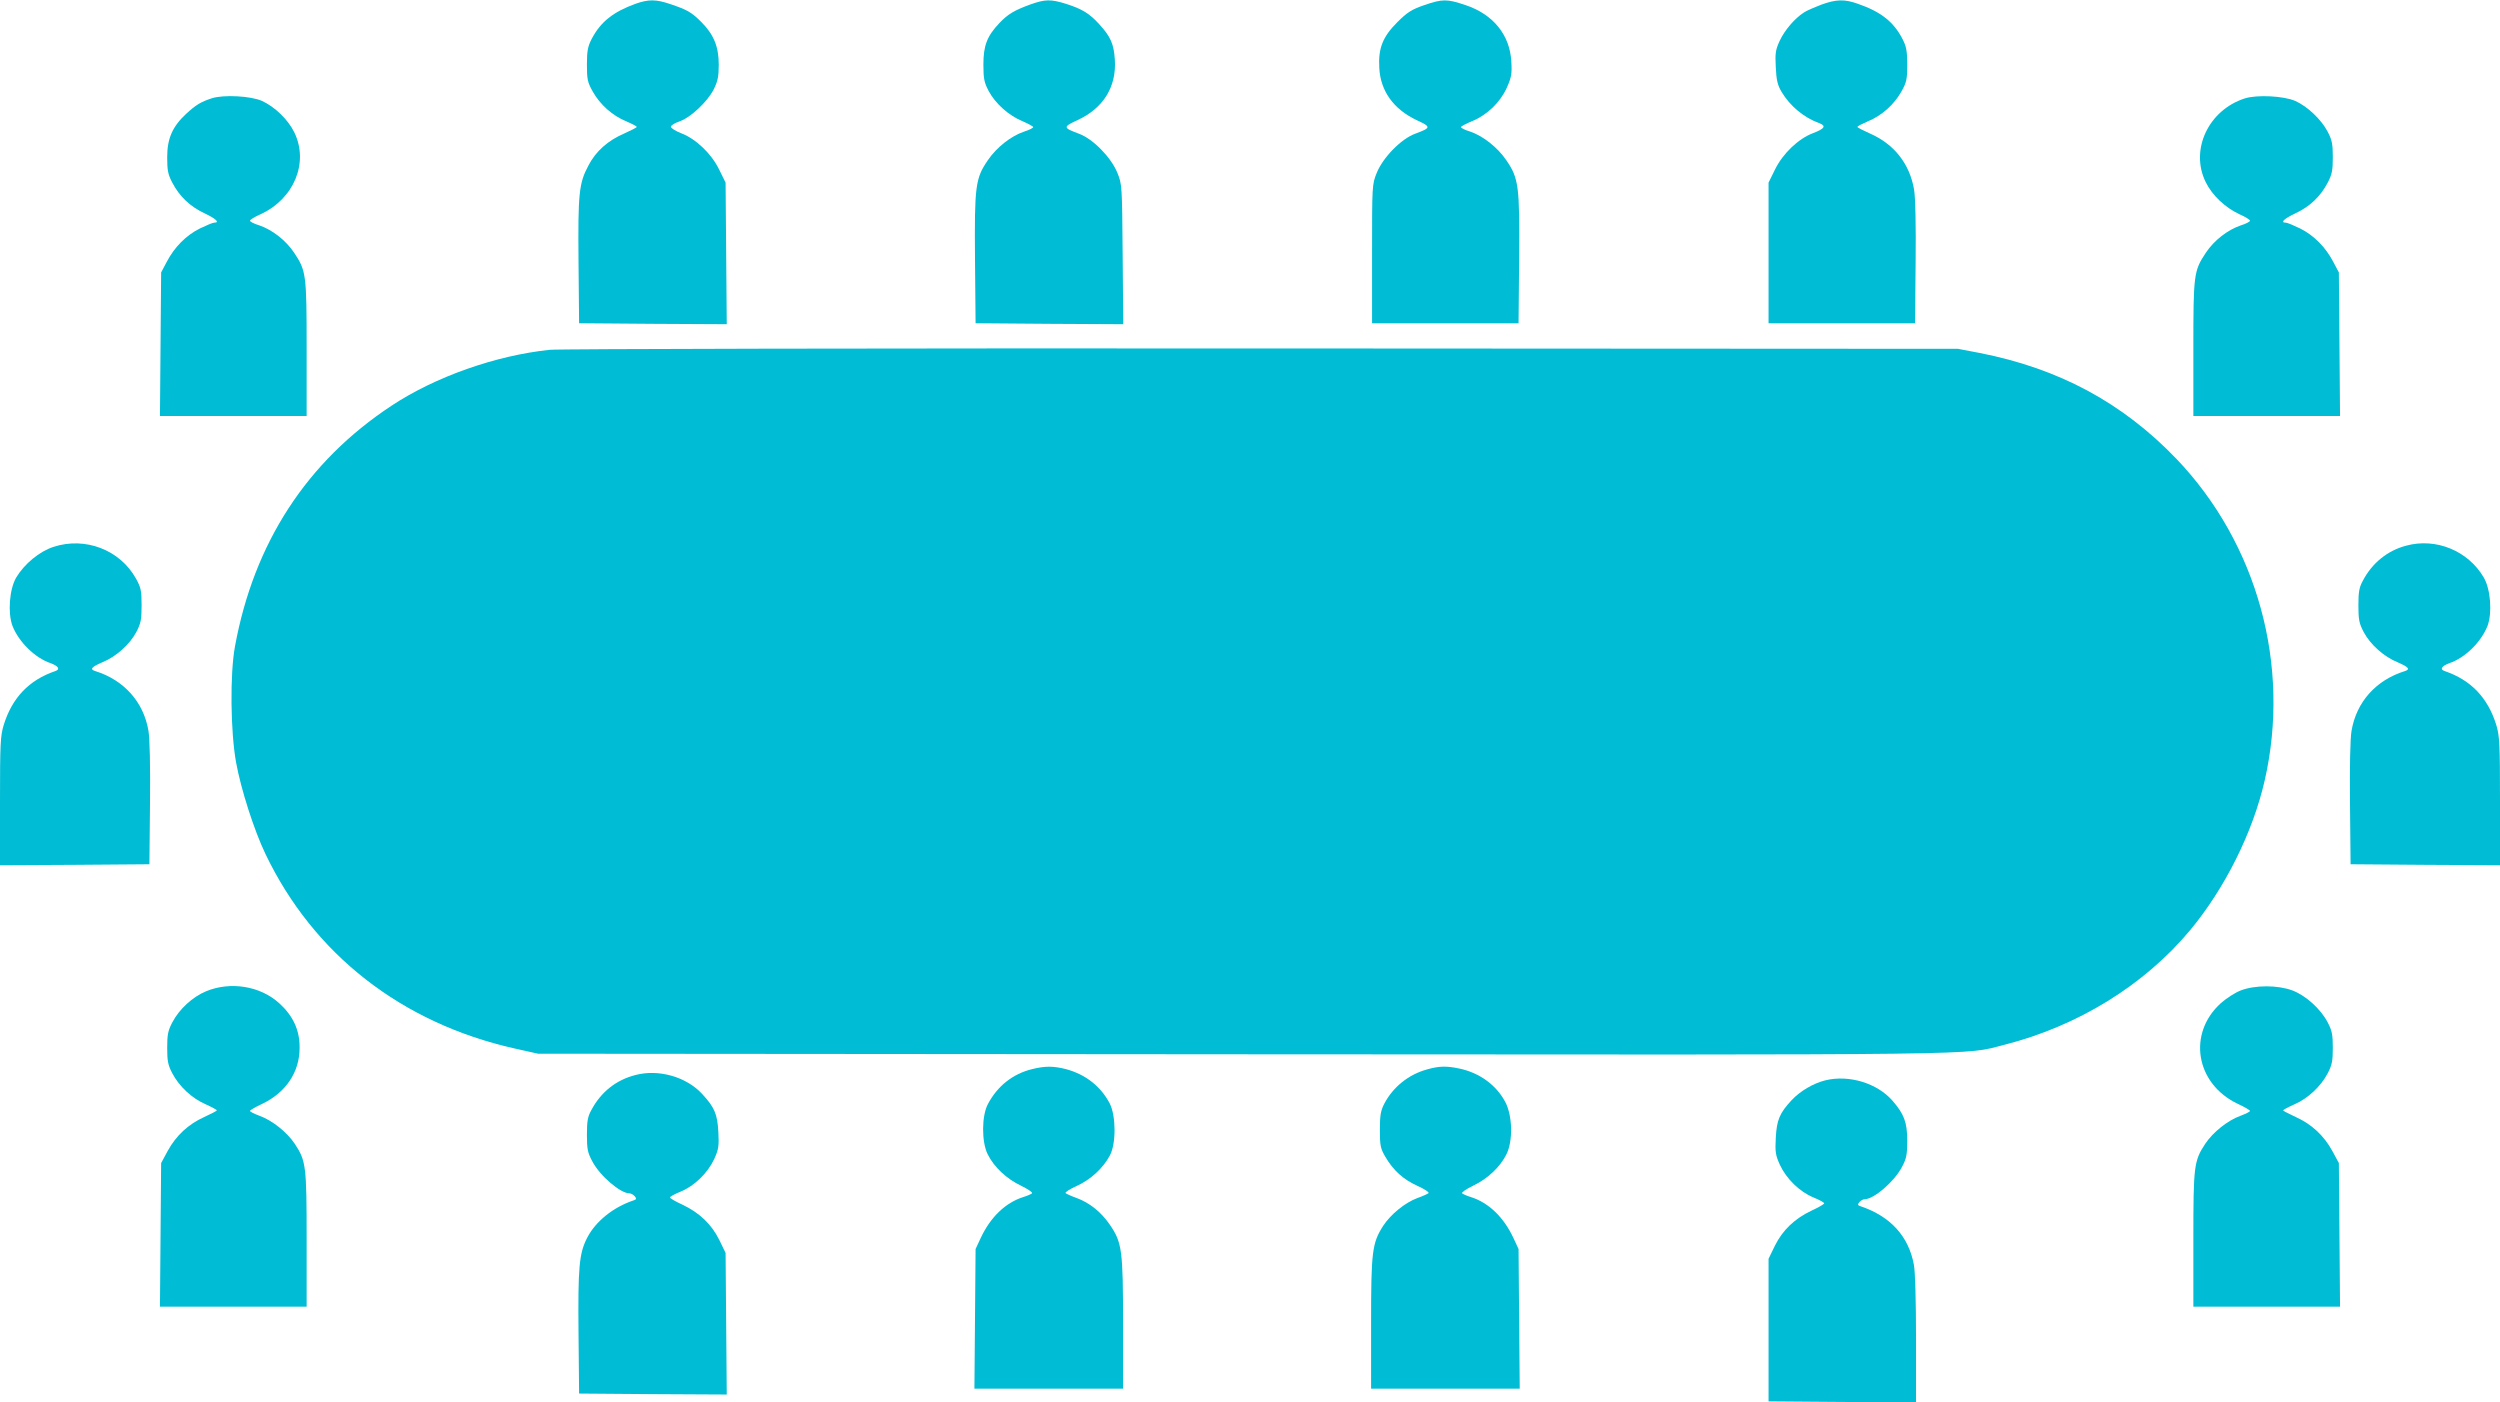 <?xml version="1.0" standalone="no"?>
<!DOCTYPE svg PUBLIC "-//W3C//DTD SVG 20010904//EN"
 "http://www.w3.org/TR/2001/REC-SVG-20010904/DTD/svg10.dtd">
<svg version="1.0" xmlns="http://www.w3.org/2000/svg"
 width="1280pt" height="718pt" viewBox="0 0 1280 718"
 preserveAspectRatio="xMidYMid meet">
<g transform="translate(0,718) scale(0.1,-0.1)"
fill="#00bcd4" stroke="none">
<path d="M3255 7161 c-116 -42 -180 -93 -226 -181 -19 -37 -24 -60 -24 -130 0
-76 3 -91 30 -139 37 -66 100 -123 171 -152 30 -13 54 -25 54 -29 0 -3 -29
-18 -65 -34 -83 -36 -144 -90 -182 -163 -49 -91 -54 -144 -51 -493 l3 -315
378 -3 378 -2 -3 363 -3 362 -33 67 c-40 82 -120 158 -195 186 -28 11 -52 26
-52 33 0 7 19 19 43 27 57 19 144 101 176 164 21 42 26 66 26 127 0 93 -26
155 -90 219 -50 50 -72 62 -158 91 -74 25 -111 25 -177 2z"/>
<path d="M5275 7157 c-82 -30 -114 -49 -157 -94 -64 -67 -83 -116 -83 -213 0
-73 4 -92 27 -136 34 -64 103 -126 174 -155 30 -13 54 -26 54 -30 0 -4 -21
-15 -47 -23 -66 -22 -141 -81 -185 -146 -64 -93 -69 -132 -66 -506 l3 -329
378 -3 378 -2 -3 357 c-3 352 -3 359 -27 418 -32 79 -125 174 -196 200 -83 31
-84 35 -8 70 132 61 200 170 191 309 -5 81 -22 119 -80 182 -51 56 -88 78
-169 104 -80 25 -108 24 -184 -3z"/>
<path d="M7290 7153 c-63 -22 -85 -36 -136 -87 -75 -75 -98 -134 -92 -234 6
-118 73 -211 191 -267 76 -35 75 -39 -8 -70 -71 -26 -164 -121 -196 -200 -24
-59 -24 -63 -24 -415 l0 -355 375 0 375 0 3 329 c3 374 -2 413 -66 506 -44 65
-119 124 -184 146 -27 8 -48 19 -48 23 0 4 26 18 58 31 77 32 143 96 177 171
23 52 27 71 23 133 -7 137 -93 243 -235 290 -95 32 -117 32 -213 -1z"/>
<path d="M9322 7155 c-34 -13 -73 -30 -86 -39 -47 -30 -99 -91 -124 -145 -21
-46 -24 -63 -20 -135 3 -66 9 -92 30 -127 43 -72 114 -131 191 -159 39 -14 30
-29 -31 -52 -74 -28 -154 -104 -194 -186 l-33 -67 0 -360 0 -360 375 0 375 0
3 310 c2 195 -1 334 -8 375 -23 132 -102 232 -225 286 -36 16 -65 31 -65 34 0
4 24 16 54 29 71 29 134 86 171 152 27 48 30 63 30 139 0 70 -5 93 -24 130
-46 89 -111 140 -230 181 -68 24 -110 23 -189 -6z"/>
<path d="M1085 6677 c-58 -19 -82 -34 -132 -80 -70 -65 -97 -126 -97 -222 0
-67 4 -88 26 -130 37 -71 92 -123 165 -157 59 -28 80 -48 50 -48 -8 0 -41 -14
-74 -30 -70 -35 -130 -95 -170 -172 l-28 -53 -3 -367 -3 -368 376 0 375 0 0
343 c0 382 -2 400 -64 493 -42 63 -111 117 -178 140 -27 8 -48 19 -48 24 0 5
24 20 54 33 172 79 248 265 173 419 -32 66 -100 131 -165 161 -58 26 -197 33
-257 14z"/>
<path d="M11493 6676 c-186 -60 -281 -263 -200 -428 33 -68 100 -131 173 -165
30 -13 54 -28 54 -33 0 -5 -21 -16 -47 -24 -68 -23 -137 -77 -179 -140 -62
-93 -64 -111 -64 -493 l0 -343 375 0 376 0 -3 368 -3 367 -28 53 c-40 77 -100
137 -170 172 -33 16 -66 30 -74 30 -30 0 -9 20 50 48 73 34 128 86 165 157 22
42 26 63 26 130 0 67 -4 88 -26 130 -32 62 -103 130 -166 158 -59 26 -197 33
-259 13z"/>
<path d="M2815 5389 c-277 -29 -586 -138 -810 -286 -434 -286 -705 -703 -802
-1233 -26 -142 -23 -436 6 -595 25 -137 92 -346 150 -467 246 -514 697 -866
1275 -996 l121 -27 3605 -3 c3906 -3 3689 -5 3900 48 378 96 718 305 954 588
178 215 320 499 381 765 135 589 -37 1214 -452 1648 -276 287 -600 462 -1008
542 l-110 21 -3565 2 c-1961 1 -3601 -2 -3645 -7z"/>
<path d="M274 4380 c-72 -23 -150 -88 -191 -157 -35 -60 -44 -181 -19 -248 32
-81 114 -163 194 -190 41 -15 52 -32 25 -41 -135 -46 -221 -137 -264 -276 -17
-56 -19 -97 -19 -391 l0 -327 383 2 382 3 3 310 c2 192 -1 334 -8 374 -25 147
-125 259 -272 305 -30 9 -20 21 36 45 71 29 140 91 174 155 23 44 27 63 27
136 0 75 -3 91 -29 138 -82 147 -260 215 -422 162z"/>
<path d="M12319 4386 c-95 -25 -174 -89 -221 -179 -19 -34 -23 -58 -23 -127 0
-73 4 -92 27 -136 34 -64 103 -126 174 -155 56 -24 66 -36 37 -45 -148 -46
-248 -158 -273 -305 -7 -40 -10 -182 -8 -374 l3 -310 383 -3 382 -2 0 327 c0
294 -2 335 -19 391 -43 139 -129 230 -264 276 -27 9 -16 26 25 41 80 27 162
109 194 190 25 67 16 188 -19 248 -80 137 -245 205 -398 163z"/>
<path d="M1056 2105 c-70 -29 -138 -91 -174 -160 -22 -42 -26 -63 -26 -130 0
-67 4 -88 26 -130 35 -67 101 -129 171 -159 31 -14 57 -28 57 -31 0 -3 -29
-18 -64 -34 -82 -37 -144 -95 -187 -173 l-34 -63 -3 -368 -3 -367 376 0 375 0
0 343 c0 379 -3 403 -61 491 -40 60 -116 120 -180 143 -27 10 -49 21 -49 25 0
4 29 21 64 37 120 58 190 162 190 286 1 91 -34 165 -105 229 -97 88 -249 112
-373 61z"/>
<path d="M11473 2109 c-29 -11 -74 -40 -102 -65 -172 -155 -130 -412 85 -515
35 -16 64 -33 64 -37 0 -4 -22 -15 -49 -25 -64 -23 -140 -83 -180 -143 -58
-88 -61 -112 -61 -491 l0 -343 375 0 376 0 -3 368 -3 367 -34 63 c-43 78 -105
136 -187 173 -35 16 -64 31 -64 34 0 3 26 17 58 31 69 30 135 92 170 159 22
42 26 63 26 130 0 67 -4 88 -26 130 -36 69 -111 137 -181 164 -76 28 -191 28
-264 0z"/>
<path d="M5284 1706 c-98 -24 -177 -86 -226 -179 -32 -60 -33 -193 -1 -257 32
-65 97 -126 171 -161 35 -17 60 -34 56 -39 -5 -4 -25 -13 -45 -19 -91 -29
-167 -102 -217 -208 l-27 -58 -3 -357 -3 -358 380 0 381 0 0 333 c0 377 -5
415 -68 507 -44 64 -102 111 -169 136 -26 9 -52 21 -57 25 -5 4 21 21 57 37
71 32 136 92 170 157 32 60 31 202 -1 265 -46 88 -124 149 -224 176 -63 16
-106 17 -174 0z"/>
<path d="M7308 1705 c-96 -26 -175 -90 -220 -175 -19 -37 -23 -60 -23 -135 0
-81 3 -95 28 -138 41 -70 92 -116 165 -149 36 -16 61 -33 56 -37 -5 -4 -31
-16 -57 -25 -64 -24 -136 -83 -175 -142 -57 -89 -62 -132 -62 -501 l0 -333
381 0 380 0 -3 358 -3 357 -27 58 c-50 106 -126 179 -217 208 -20 6 -40 15
-45 19 -4 5 21 22 56 39 74 35 139 96 171 161 34 68 31 196 -5 266 -46 88
-132 151 -236 173 -66 14 -104 13 -164 -4z"/>
<path d="M3254 1676 c-99 -25 -177 -87 -226 -179 -19 -34 -23 -58 -23 -127 0
-73 4 -92 27 -135 39 -75 144 -165 191 -165 8 0 20 -7 27 -15 10 -12 9 -16 -6
-21 -105 -35 -195 -108 -238 -192 -41 -80 -47 -151 -44 -487 l3 -310 378 -3
378 -2 -3 363 -3 362 -32 66 c-40 81 -102 140 -189 181 -35 16 -64 33 -64 37
0 4 25 18 55 30 71 29 139 96 172 167 22 49 25 66 21 138 -5 93 -20 127 -84
196 -81 87 -222 127 -340 96z"/>
<path d="M9347 1649 c-62 -15 -130 -55 -174 -102 -62 -67 -76 -101 -81 -193
-4 -72 -1 -89 21 -138 33 -71 101 -138 172 -167 30 -12 55 -26 55 -30 0 -4
-29 -21 -64 -37 -87 -41 -149 -100 -189 -181 l-32 -66 0 -365 0 -365 378 -3
377 -2 0 323 c0 191 -4 348 -11 382 -27 145 -119 247 -273 299 -15 5 -16 9 -6
21 7 8 19 15 27 15 47 0 152 90 191 165 23 43 27 62 27 135 0 94 -16 136 -76
205 -78 89 -221 133 -342 104z"/>
</g>
</svg>
